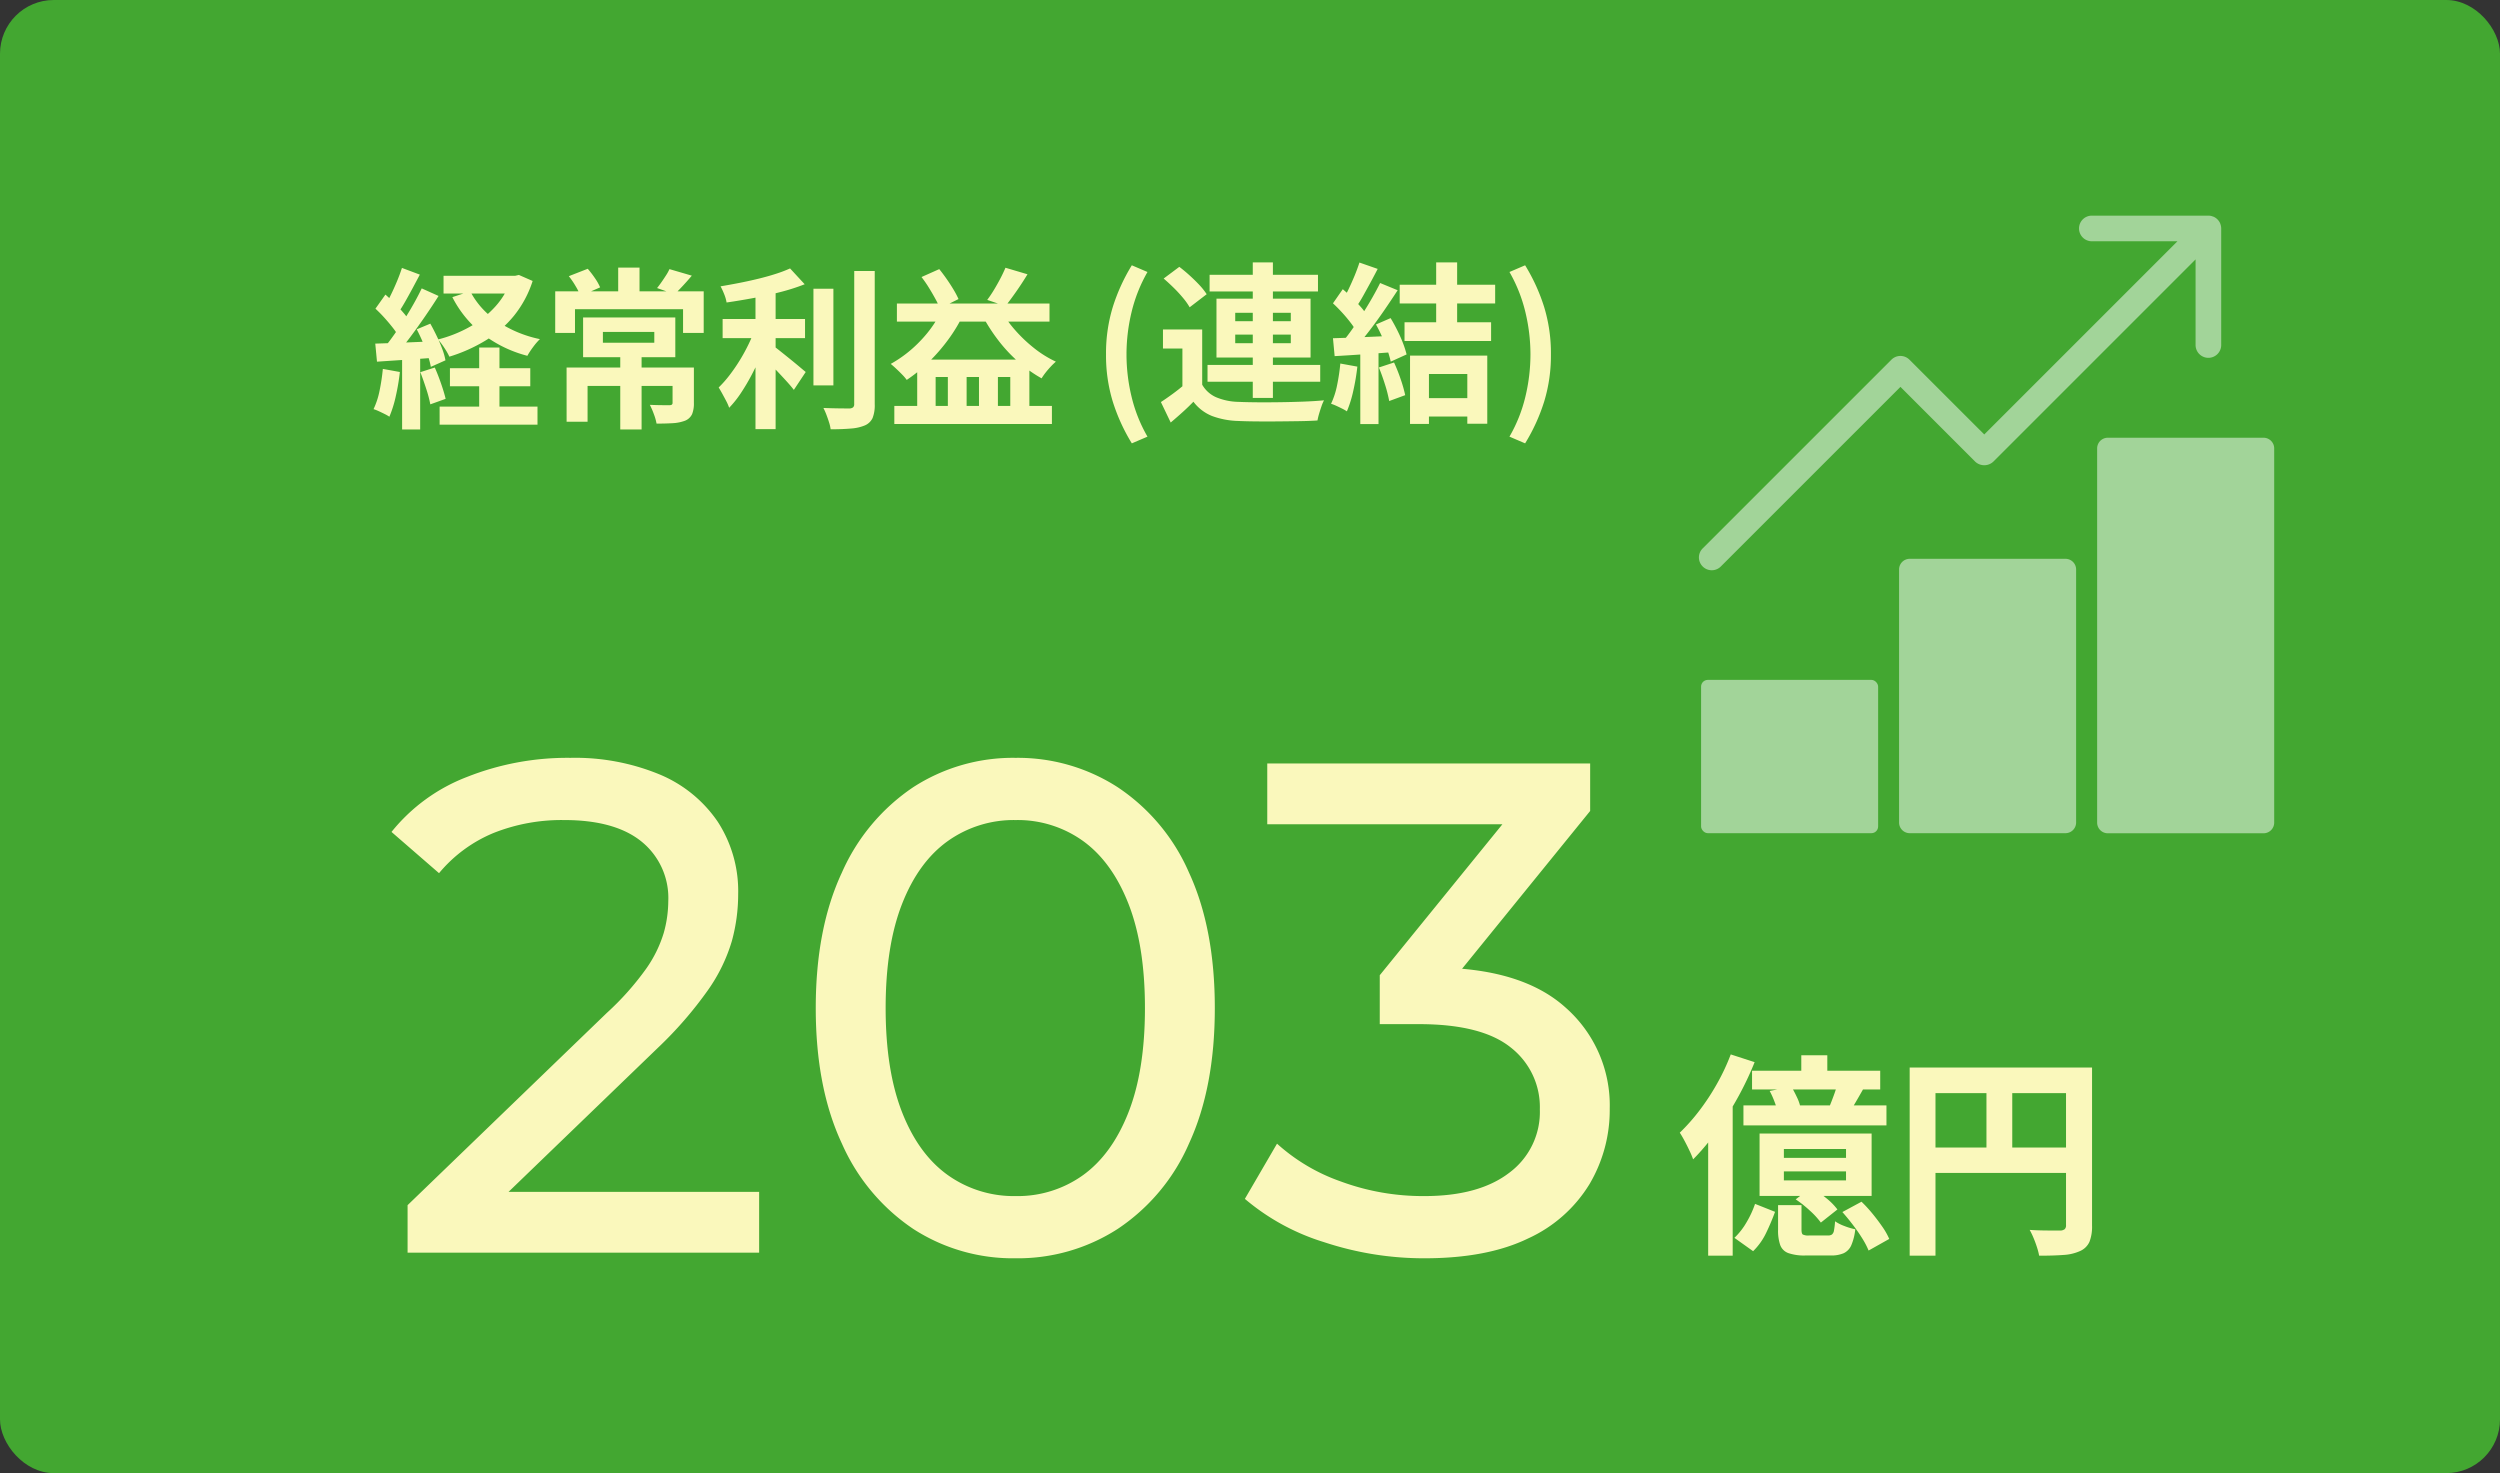 <svg xmlns="http://www.w3.org/2000/svg" width="465" height="274" viewBox="0 0 465 274">
  <rect x="0" y="0" width="465" height="274" fill="#333333" stroke="none"/>
  <g id="グループ_405520" data-name="グループ 405520" transform="translate(4086 7376)">
    <g id="グループ_405509" data-name="グループ 405509">
      <rect id="長方形_6015" data-name="長方形 6015" width="465" height="274" rx="10" transform="translate(-4086 -7376)" fill="#43a731"/>
      <g id="_レイヤー_1-2" transform="translate(-3769.998 -7335.891)">
        <rect id="長方形_5292" data-name="長方形 5292" width="32.932" height="28.513" rx="1.25" transform="translate(0.399 86.35)" fill="#fff" opacity="0.504"/>
        <path id="パス_22287" data-name="パス 22287" d="M54.365,40.16H25.407a1.987,1.987,0,0,0-1.987,1.987V89.208a1.987,1.987,0,0,0,1.987,1.987H54.365a1.987,1.987,0,0,0,1.987-1.987V42.147a1.987,1.987,0,0,0-1.987-1.987Z" transform="translate(13.804 23.669)" fill="#fff" opacity="0.504"/>
        <path id="パス_22288" data-name="パス 22288" d="M77.545,25.99H48.587A1.987,1.987,0,0,0,46.6,27.977v69.6a1.987,1.987,0,0,0,1.987,1.987H77.545a1.987,1.987,0,0,0,1.987-1.987v-69.6A1.987,1.987,0,0,0,77.545,25.99Z" transform="translate(27.466 15.318)" fill="#fff" opacity="0.504"/>
        <path id="パス_22289" data-name="パス 22289" d="M96.969,1.51V1.478a2.434,2.434,0,0,0-1.3-1.3h-.032A2.258,2.258,0,0,0,94.759,0H73.08a2.384,2.384,0,1,0,0,4.768H89.006L53.07,40.7,39.163,26.8a2.369,2.369,0,0,0-3.369,0L.7,61.89a2.369,2.369,0,0,0,0,3.369,2.379,2.379,0,0,0,3.369,0L37.479,31.851,51.386,45.758a2.46,2.46,0,0,0,3.369,0l37.62-37.62V24.063a2.384,2.384,0,0,0,4.768,0V2.384A2.318,2.318,0,0,0,96.969,1.51Z" transform="translate(0)" fill="#fff" opacity="0.504"/>
      </g>
      <path id="パス_28858" data-name="パス 28858" d="M13.5-25.7H27.2v3.3H13.5ZM14.688-8.512H29.632v3.36H14.688Zm-1.92,7.136H30.976v3.36H12.768ZM26.112-25.7h.7l.7-.16,2.56,1.12a19.982,19.982,0,0,1-3.52,6.528,20.827,20.827,0,0,1-5.312,4.592,29.851,29.851,0,0,1-6.656,2.96,12.388,12.388,0,0,0-.944-1.648,13.585,13.585,0,0,0-1.168-1.552,24.321,24.321,0,0,0,5.968-2.384,18.581,18.581,0,0,0,4.736-3.792,14.135,14.135,0,0,0,2.928-5.088Zm-7.648,2.88a15.089,15.089,0,0,0,5.04,5.584,22.174,22.174,0,0,0,7.92,3.312,11.315,11.315,0,0,0-1.264,1.472,14.437,14.437,0,0,0-1.072,1.632,23.132,23.132,0,0,1-8.336-4.064,20.574,20.574,0,0,1-5.616-6.848Zm1.664,10.464H23.9V.768H20.128ZM5.76-27.168,9.088-25.92q-.64,1.216-1.344,2.528T6.368-20.9q-.672,1.184-1.28,2.048l-2.56-1.088q.576-.992,1.184-2.24t1.152-2.56Q5.408-26.048,5.76-27.168ZM9.44-23.36l3.136,1.408q-1.152,1.824-2.528,3.824T7.3-14.288Q5.92-12.448,4.7-11.072L2.464-12.32q.9-1.088,1.856-2.448t1.9-2.848Q7.168-19.1,8-20.592T9.44-23.36ZM.832-19.584l1.856-2.624q.832.736,1.712,1.616t1.632,1.76a9.613,9.613,0,0,1,1.136,1.584L5.216-14.272a10.5,10.5,0,0,0-1.1-1.7q-.72-.928-1.584-1.888T.832-19.584Zm7.68,3.84L11.04-16.8q.608,1.088,1.2,2.32t1.024,2.4a12.035,12.035,0,0,1,.592,2.1l-2.72,1.216a14.8,14.8,0,0,0-.56-2.128q-.4-1.2-.944-2.48T8.512-15.744ZM.8-13.088q2.208-.064,5.28-.192t6.24-.256l-.032,3.04q-2.976.224-5.9.416T1.12-9.728ZM9.184-7.776l2.688-.864q.608,1.376,1.168,2.992t.848,2.832L11.04-1.792a23.416,23.416,0,0,0-.768-2.9Q9.728-6.368,9.184-7.776ZM2.208-8.384l3.168.576a40.4,40.4,0,0,1-.768,4.544A21.464,21.464,0,0,1,3.424.512a7.024,7.024,0,0,0-.864-.5q-.544-.272-1.1-.528A8.231,8.231,0,0,0,.48-.9,14.634,14.634,0,0,0,1.6-4.336,36.67,36.67,0,0,0,2.208-8.384Zm3.584-3.008h3.36V2.88H5.792Zm40.576.064h3.968V2.88H46.368Zm-3.232-3.936v2.016H52.7v-2.016Zm-3.68-2.688H56.608v7.392H39.456ZM36.384-8.64H57.92v3.424H40.288V1.44h-3.9Zm19.712,0h3.968v6.592a5.288,5.288,0,0,1-.336,2.08,2.464,2.464,0,0,1-1.3,1.216,7.67,7.67,0,0,1-2.3.464q-1.312.08-3.008.08a9.784,9.784,0,0,0-.5-1.76A15.159,15.159,0,0,0,51.872-1.7q.7.032,1.456.048t1.344.016h.784a.93.93,0,0,0,.512-.1.46.46,0,0,0,.128-.384ZM45.984-27.232h3.968v5.92H45.984ZM34.272-22.816H61.888v7.744h-3.84v-4.416h-20.1v4.416h-3.68ZM36.8-25.632l3.52-1.376a18.308,18.308,0,0,1,1.328,1.728,9.894,9.894,0,0,1,.976,1.728l-3.648,1.6a12.177,12.177,0,0,0-.9-1.808A15.113,15.113,0,0,0,36.8-25.632Zm18.72-1.312,4.16,1.216q-.864,1.024-1.7,1.92t-1.5,1.536l-3.264-1.152q.416-.512.848-1.136t.832-1.248A8.342,8.342,0,0,0,55.52-26.944Zm9.888,9.28H80.736v3.552H65.408ZM82.3-23.3h3.712V-5.312H82.3ZM71.52-24.032h3.744V2.816H71.52Zm18.368-2.56H93.7V-1.824A6.463,6.463,0,0,1,93.3.752,2.79,2.79,0,0,1,91.9,2.112a8.162,8.162,0,0,1-2.592.592q-1.6.144-3.808.144a7.157,7.157,0,0,0-.288-1.264q-.224-.72-.5-1.44a11.1,11.1,0,0,0-.56-1.264q1.568.064,2.976.08t1.888.016a1.135,1.135,0,0,0,.656-.208.784.784,0,0,0,.208-.624Zm-11.936-.48,2.72,2.944a38.231,38.231,0,0,1-4.48,1.44q-2.464.64-5.04,1.12t-5.008.832a6.905,6.905,0,0,0-.448-1.552,12.981,12.981,0,0,0-.672-1.456q1.728-.288,3.52-.64t3.5-.768q1.712-.416,3.216-.9A23.78,23.78,0,0,0,77.952-27.072ZM71.488-16l2.592,1.152q-.608,1.792-1.424,3.7T70.88-7.408a38.269,38.269,0,0,1-2.032,3.456,19.306,19.306,0,0,1-2.224,2.8A8.543,8.543,0,0,0,66.08-2.4q-.352-.672-.72-1.344t-.688-1.184a21.1,21.1,0,0,0,2.032-2.3,32.267,32.267,0,0,0,1.92-2.8,33.429,33.429,0,0,0,1.648-3.024A27.012,27.012,0,0,0,71.488-16Zm3.232,3.232q.448.32,1.312,1.008t1.856,1.488q.992.8,1.808,1.488t1.168.976L78.656-4.48q-.512-.672-1.28-1.52T75.76-7.744q-.848-.9-1.648-1.68T72.7-10.752ZM97.344-1.5h29.312v3.36H97.344Zm.48-19.04h28.384v3.36H97.824ZM101.6-10.112h20.864V.224h-3.552v-7.1h-2.3v7.1h-3.52v-7.1h-2.3v7.1H107.3v-7.1h-2.272v7.1H101.6Zm.8-15.36,3.3-1.472q.7.864,1.392,1.856t1.264,1.952a15.979,15.979,0,0,1,.928,1.76l-3.456,1.728a17.175,17.175,0,0,0-.88-1.824q-.56-1.024-1.216-2.08A22.26,22.26,0,0,0,102.4-25.472ZM118.016-27.2l4.1,1.216q-.992,1.632-2.1,3.216t-2,2.7l-3.392-1.152a21.465,21.465,0,0,0,1.248-1.856q.64-1.056,1.2-2.128T118.016-27.2ZM106.4-19.776l3.84,1.152a29.127,29.127,0,0,1-2.9,4.832A33.549,33.549,0,0,1,103.7-9.616a28.277,28.277,0,0,1-4.048,3.28,8.03,8.03,0,0,0-.832-.976q-.544-.56-1.12-1.1t-1.024-.9a23.143,23.143,0,0,0,5.664-4.448A21.844,21.844,0,0,0,106.4-19.776Zm10.56.032a19.858,19.858,0,0,0,2.656,3.92,26.909,26.909,0,0,0,3.632,3.5,20.25,20.25,0,0,0,4.144,2.592,11.922,11.922,0,0,0-.944.912q-.528.56-.976,1.136a10.809,10.809,0,0,0-.736,1.056,25.055,25.055,0,0,1-4.32-3.072,27.855,27.855,0,0,1-3.808-4.1,32.772,32.772,0,0,1-3.008-4.736Z" transform="translate(-4017 -7299)" fill="#faf8bc"/>
      <path id="パス_28864" data-name="パス 28864" d="M23.04-33.72h4.84V-29H23.04Zm-9.16,2.88H37.72v3.48H13.88Zm-1.6,6.44h26.6v3.72H12.28Zm4.88-2.68,4.04-.8q.52.88,1.02,1.94a8.3,8.3,0,0,1,.66,1.86l-4.24.88a13.462,13.462,0,0,0-.58-1.88A15.686,15.686,0,0,0,17.16-27.08ZM29.8-28.56l4.76,1.12q-.72,1.28-1.4,2.44t-1.24,2.04L28.2-24q.44-1.04.9-2.3A20.932,20.932,0,0,0,29.8-28.56Zm-10,16.44v1.68H31.36v-1.68Zm0-4.16v1.64H31.36v-1.64Zm-4.52-2.88H36.12v11.6H15.28ZM14.44-6.08,18.16-4.6A42.008,42.008,0,0,1,16.52-.72a11.977,11.977,0,0,1-2.44,3.44L10.6.24a12.793,12.793,0,0,0,2.26-2.9A18.113,18.113,0,0,0,14.44-6.08Zm4.28.24h4.36v4.56q0,.72.24.9a2.3,2.3,0,0,0,1.16.18H28a1.291,1.291,0,0,0,.74-.18,1.192,1.192,0,0,0,.38-.76,13.918,13.918,0,0,0,.2-1.7,7.713,7.713,0,0,0,1.74.88,11.377,11.377,0,0,0,2.02.6,10.154,10.154,0,0,1-.74,2.98A2.908,2.908,0,0,1,30.92,3.1a5.826,5.826,0,0,1-2.4.42H23.84a9.1,9.1,0,0,1-3.2-.44,2.525,2.525,0,0,1-1.52-1.5,8.166,8.166,0,0,1-.4-2.82ZM22-6.92l2.92-2.24a28.941,28.941,0,0,1,2.72,1.98,11.738,11.738,0,0,1,2.12,2.14L26.68-2.6a14.887,14.887,0,0,0-2.02-2.2A21.508,21.508,0,0,0,22-6.92Zm8.68,2.36,3.56-1.92a25.5,25.5,0,0,1,2.04,2.22q1,1.22,1.84,2.44A12.978,12.978,0,0,1,39.4.44L35.56,2.6A14.943,14.943,0,0,0,34.38.34Q33.6-.92,32.62-2.2T30.68-4.56ZM9.92-33.88l4.44,1.44A57.629,57.629,0,0,1,11.2-25.8a64.8,64.8,0,0,1-3.94,6.26,41.029,41.029,0,0,1-4.34,5.18,15.043,15.043,0,0,0-.64-1.54q-.44-.94-.94-1.88t-.9-1.54A35.721,35.721,0,0,0,4.06-23.4a42.4,42.4,0,0,0,3.3-5.02A39.573,39.573,0,0,0,9.92-33.88ZM5.72-22.72l4.56-4.56V3.56H5.72ZM43.2-31.44H74.56v4.76H48V3.56H43.2Zm29.08,0h4.84v29.4A7.722,7.722,0,0,1,76.64.98a3.393,3.393,0,0,1-1.72,1.7,8.611,8.611,0,0,1-3.1.74q-1.86.14-4.54.14A12.261,12.261,0,0,0,66.88,2q-.28-.88-.64-1.74a14.5,14.5,0,0,0-.72-1.5q1.16.08,2.34.1t2.1.02h1.28a1.317,1.317,0,0,0,.8-.26.967.967,0,0,0,.24-.74ZM45.8-16.56H74.64v4.72H45.8ZM57.48-28.84h4.8V-14.2h-4.8Z" transform="translate(-3774 -7146)" fill="#faf8bc"/>
      <path id="パス_28865" data-name="パス 28865" d="M4.81,0V-8.84L41.86-44.59a52.126,52.126,0,0,0,7.345-8.255,23.268,23.268,0,0,0,3.25-6.63A22.153,22.153,0,0,0,53.3-65.39a13.49,13.49,0,0,0-4.94-11.05q-4.94-4.03-14.43-4.03A34.245,34.245,0,0,0,20.8-78.065,26.219,26.219,0,0,0,10.66-70.59L1.82-78.26A33.263,33.263,0,0,1,15.8-88.465,50.7,50.7,0,0,1,35.1-92.04a41.124,41.124,0,0,1,16.51,3.055A24.4,24.4,0,0,1,62.465-80.21,23.7,23.7,0,0,1,66.3-66.69a32.959,32.959,0,0,1-1.17,8.71,31.2,31.2,0,0,1-4.42,9.1,72.692,72.692,0,0,1-9.36,10.79L18.33-6.24l-3.12-5.07H70.2V0Zm113.1,1.04A34.128,34.128,0,0,1,98.865-4.42,37.14,37.14,0,0,1,85.6-20.28Q80.73-30.68,80.73-45.5T85.6-70.72a37.14,37.14,0,0,1,13.26-15.86,34.128,34.128,0,0,1,19.045-5.46,34.22,34.22,0,0,1,18.98,5.46,36.548,36.548,0,0,1,13.26,15.86q4.81,10.4,4.81,25.22t-4.81,25.22A36.548,36.548,0,0,1,136.89-4.42,34.22,34.22,0,0,1,117.91,1.04Zm0-11.57a20.851,20.851,0,0,0,12.545-3.9q5.395-3.9,8.45-11.7T141.96-45.5q0-11.57-3.055-19.37t-8.45-11.7a20.851,20.851,0,0,0-12.545-3.9,21.139,21.139,0,0,0-12.61,3.9q-5.46,3.9-8.515,11.7T93.73-45.5q0,11.57,3.055,19.37t8.515,11.7A21.139,21.139,0,0,0,117.91-10.53ZM193.96,1.04A58.994,58.994,0,0,1,175.3-1.95a41.688,41.688,0,0,1-14.755-8.06l5.98-10.27a34.831,34.831,0,0,0,11.83,7.02,44.065,44.065,0,0,0,15.6,2.73q10.14,0,15.795-4.355A14.071,14.071,0,0,0,215.41-26.65a14.056,14.056,0,0,0-5.395-11.505q-5.395-4.355-17.1-4.355h-7.28v-9.1l27.04-33.28,1.82,5.2H164.71V-91h60.06v8.84L197.86-49.01l-6.76-4.03h4.29q16.51,0,24.765,7.41a24.214,24.214,0,0,1,8.255,18.85,27.057,27.057,0,0,1-3.77,14.04A25.977,25.977,0,0,1,213.265-2.665Q205.66,1.04,193.96,1.04Z" transform="translate(-4015 -7143)" fill="#faf8bc"/>
    </g>
    <path id="パス_28902" data-name="パス 28902" d="M7.52,6.464A34.645,34.645,0,0,1,3.984-1.28a29.29,29.29,0,0,1-1.264-8.8,29.4,29.4,0,0,1,1.264-8.832A34.645,34.645,0,0,1,7.52-26.656l2.912,1.248a28.127,28.127,0,0,0-2.96,7.456,33.648,33.648,0,0,0-.944,7.872,33.648,33.648,0,0,0,.944,7.872,27.638,27.638,0,0,0,2.96,7.424ZM20.608-14.72V-2.912h-3.68v-8.256H13.312V-14.72Zm0,10.272A5.57,5.57,0,0,0,23.232-2.1a11.275,11.275,0,0,0,4.128.848q1.44.064,3.472.08t4.256-.016q2.224-.032,4.352-.112t3.824-.24a7.832,7.832,0,0,0-.464,1.1Q42.56.256,42.352.96a11.577,11.577,0,0,0-.3,1.248q-1.472.1-3.392.128t-3.968.048q-2.048.016-3.968,0T27.328,2.3a15.144,15.144,0,0,1-4.9-.928A8.139,8.139,0,0,1,18.976-1.28q-.928.96-1.968,1.9T14.752,2.592L12.928-1.216q1.024-.672,2.16-1.5T17.28-4.448ZM13.44-24.192l2.912-2.176q.928.7,1.92,1.6T20.1-22.976a12.222,12.222,0,0,1,1.344,1.7l-3.168,2.432a11.874,11.874,0,0,0-1.232-1.744A25.551,25.551,0,0,0,15.3-22.48Q14.336-23.424,13.44-24.192Zm8.544-.7h20.16v3.1H21.984ZM21.6-8.128H42.56v3.136H21.6ZM30.016-27.2H33.76V-1.984H30.016ZM26.752-13.76v1.6H37.088v-1.6Zm0-4.064v1.568H37.088v-1.568Zm-3.488-2.624h17.5V-9.5h-17.5ZM64.128-27.2h3.9v12.544h-3.9ZM61.216-1.952h10.4V1.472h-10.4ZM57.344-23.04H75.1v3.488H57.344Zm.9,6.976h16.1v3.488H58.24Zm1.024,6.208H73.632V2.816H69.92V-6.432H62.784v9.28h-3.52ZM49.856-27.168l3.392,1.184q-.64,1.248-1.344,2.544t-1.376,2.5a22.732,22.732,0,0,1-1.312,2.1L46.624-19.9q.576-.992,1.184-2.256t1.152-2.576Q49.5-26.048,49.856-27.168ZM53.7-23.36l3.264,1.344q-1.184,1.824-2.56,3.824t-2.784,3.824q-1.408,1.824-2.624,3.2l-2.336-1.184q.928-1.088,1.888-2.464t1.9-2.848q.944-1.472,1.792-2.96T53.7-23.36Zm-8.768,3.776,1.824-2.624q.832.7,1.728,1.584t1.648,1.744a8.493,8.493,0,0,1,1.136,1.6L49.312-14.3a12.056,12.056,0,0,0-1.1-1.68q-.72-.944-1.584-1.888T44.928-19.584Zm8,3.936,2.72-1.184q.64,1.056,1.248,2.272t1.056,2.384a17.238,17.238,0,0,1,.672,2.1L55.68-8.736a18.154,18.154,0,0,0-.608-2.1q-.416-1.2-.976-2.464T52.928-15.648Zm-8,2.56q2.208-.064,5.312-.192t6.3-.288l-.032,3.04q-3.008.224-5.968.432t-5.3.336Zm8.544,5.44,2.816-.928A30.977,30.977,0,0,1,57.536-5.44,24.989,24.989,0,0,1,58.368-2.5L55.392-1.408a24.687,24.687,0,0,0-.768-3.024Q54.08-6.176,53.472-7.648ZM46.3-8.384l3.168.576A40.4,40.4,0,0,1,48.7-3.264,21.464,21.464,0,0,1,47.52.512a7.024,7.024,0,0,0-.864-.5q-.544-.272-1.1-.528A8.231,8.231,0,0,0,44.576-.9a14.634,14.634,0,0,0,1.12-3.44A36.671,36.671,0,0,0,46.3-8.384Zm3.712-3.008h3.392V2.88H50.016ZM80.672,6.464,77.76,5.216a27.638,27.638,0,0,0,2.96-7.424,33.648,33.648,0,0,0,.944-7.872,33.648,33.648,0,0,0-.944-7.872,28.127,28.127,0,0,0-2.96-7.456l2.912-1.248a34.645,34.645,0,0,1,3.536,7.744,29.4,29.4,0,0,1,1.264,8.832,29.29,29.29,0,0,1-1.264,8.8A34.645,34.645,0,0,1,80.672,6.464Z" transform="translate(-3883 -7300)" fill="#faf8bc"/>
  </g>
</svg>
